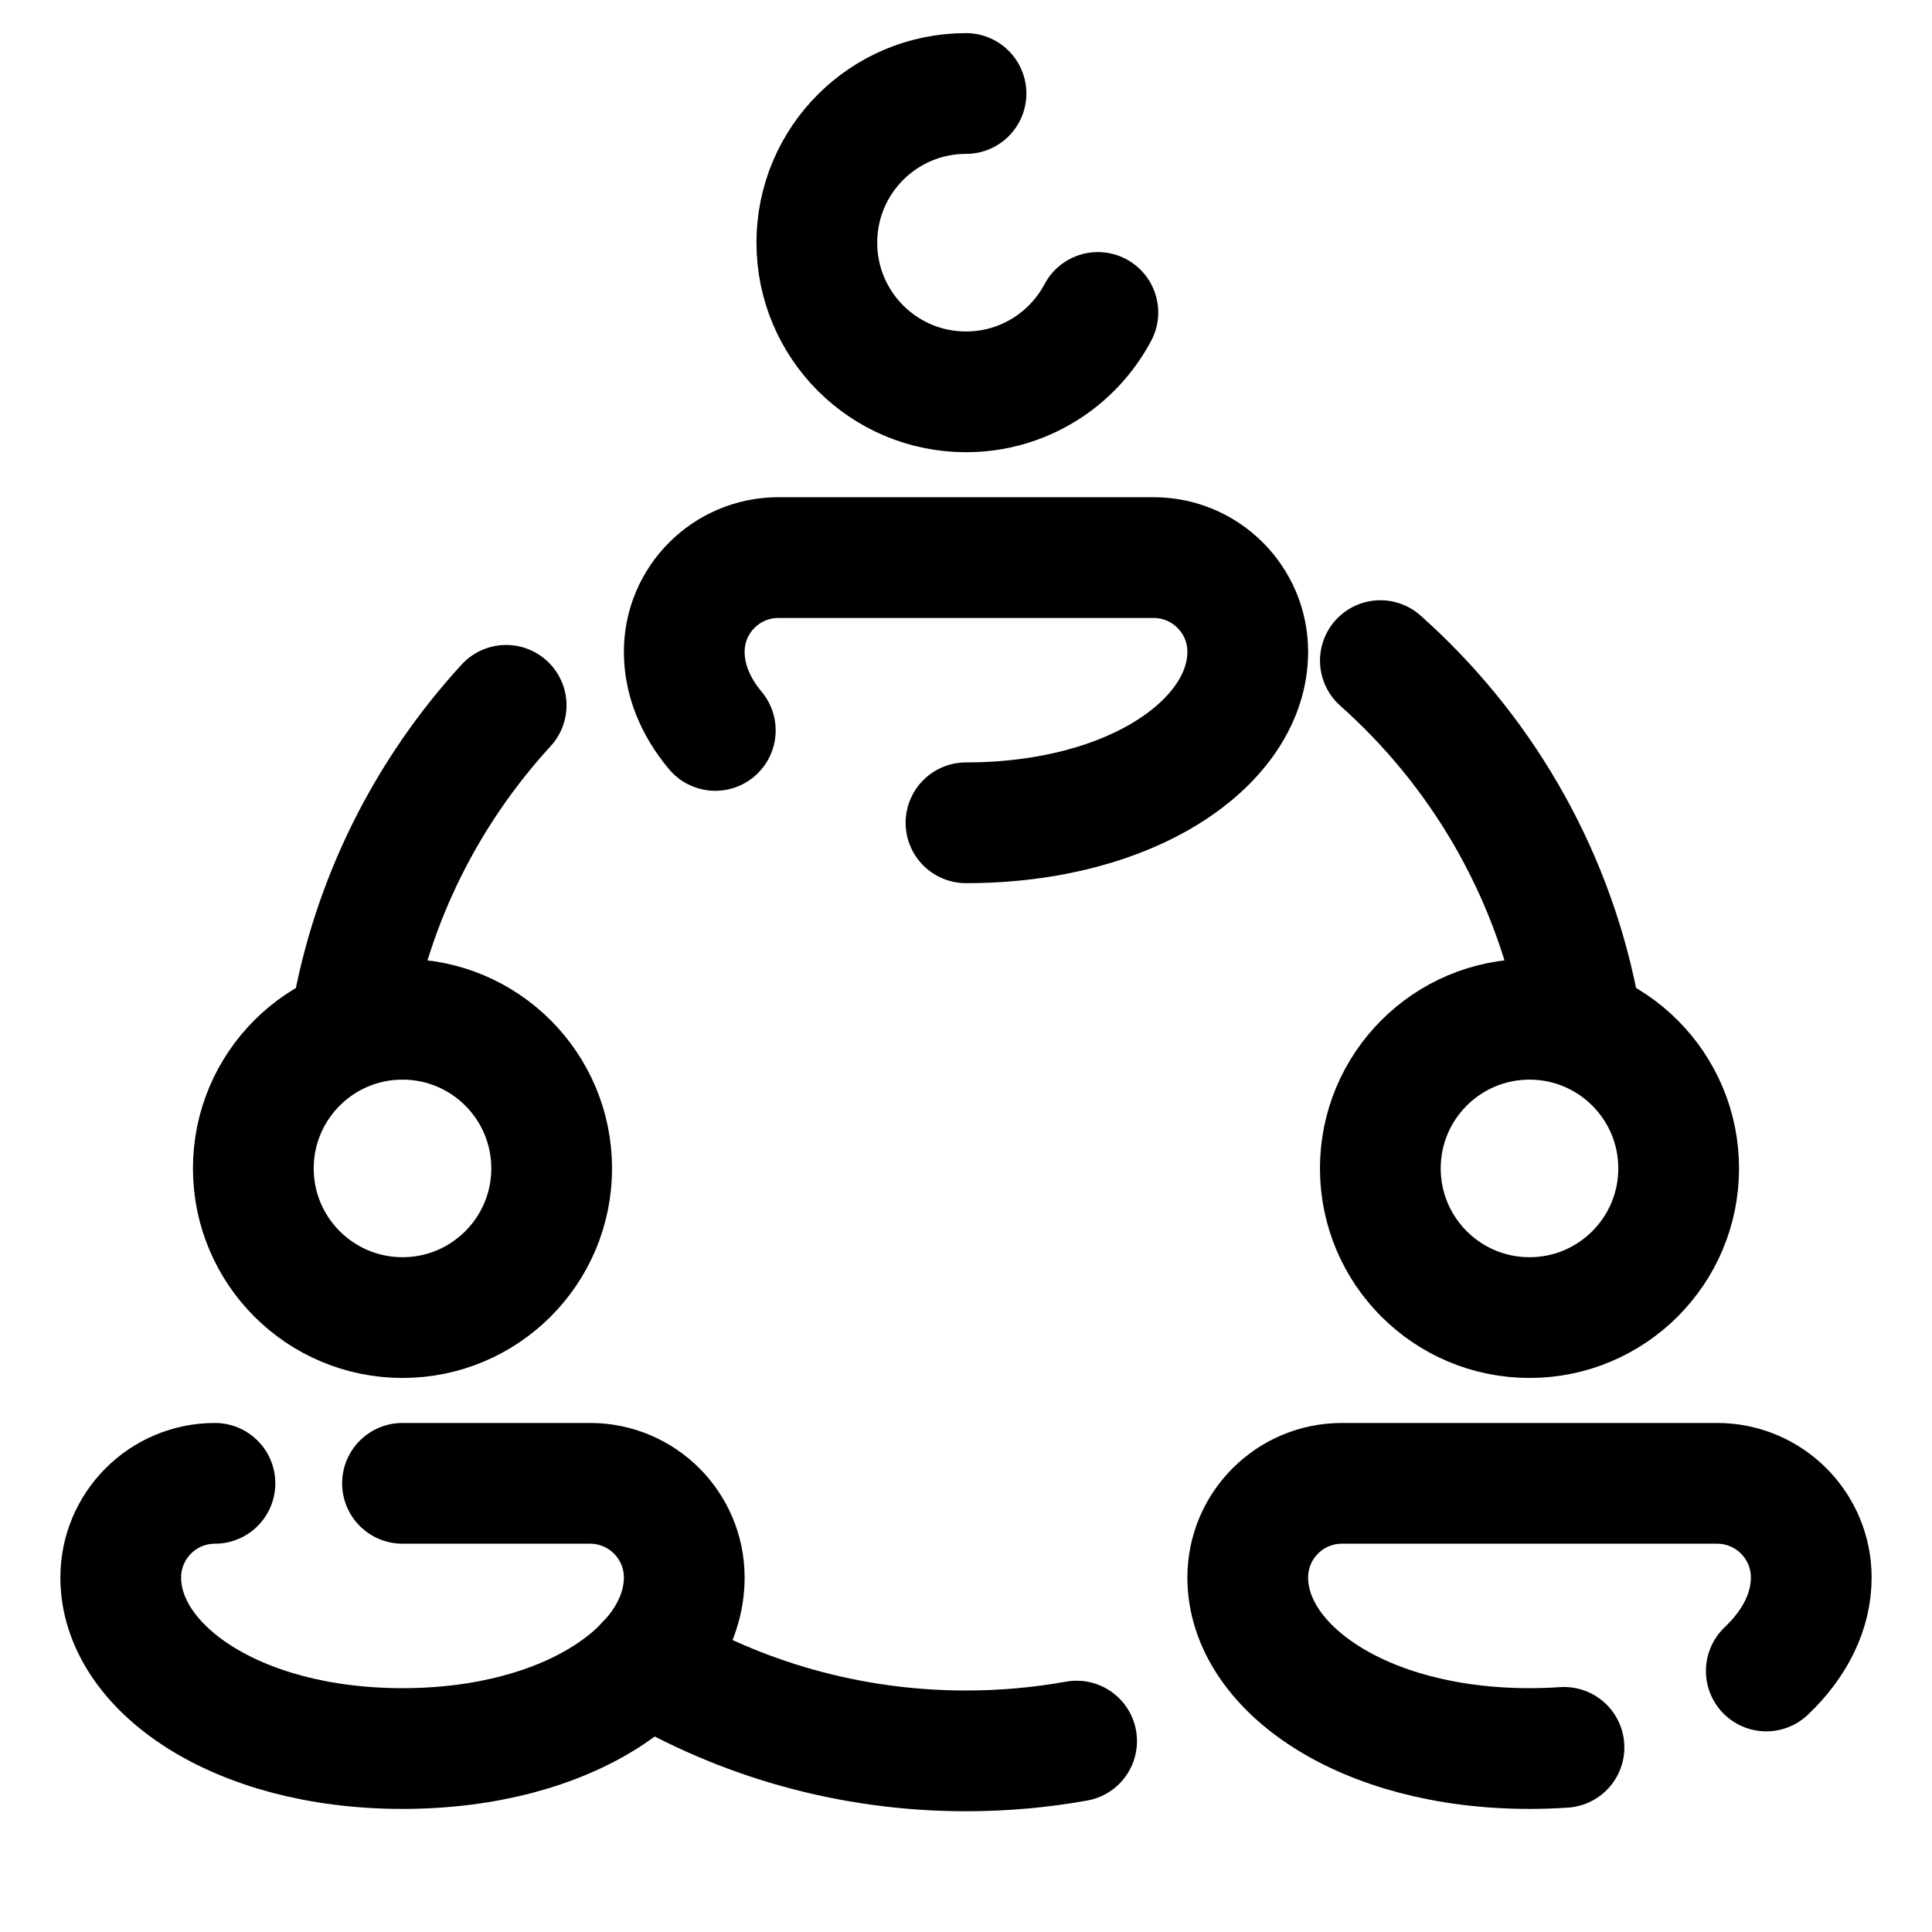 <?xml version="1.0" encoding="UTF-8"?> <svg xmlns="http://www.w3.org/2000/svg" xmlns:xlink="http://www.w3.org/1999/xlink" version="1.1" id="Layer_1" x="0px" y="0px" viewBox="0 0 48 48" style="enable-background:new 0 0 48 48;" xml:space="preserve"> <style type="text/css"> .st0{fill:none;stroke:#000000;stroke-width:3;stroke-linecap:round;stroke-linejoin:round;stroke-miterlimit:10;} .st1{fill:none;stroke:#000000;stroke-width:3;stroke-miterlimit:10;} .st2{fill:none;stroke:#000000;stroke-width:3;stroke-linecap:round;stroke-linejoin:round;} .st3{fill:none;stroke:#000000;stroke-width:3;stroke-linecap:round;} .st4{fill:#FFFFFF;stroke:#000000;stroke-width:3;stroke-linecap:round;stroke-linejoin:round;} .st5{fill:none;stroke:#000000;stroke-width:4;stroke-linecap:round;stroke-miterlimit:10;} .st6{fill:none;stroke:#000000;stroke-width:3;stroke-linecap:round;stroke-miterlimit:10;} .st7{fill:none;stroke:#000000;stroke-width:3;stroke-linecap:round;stroke-linejoin:round;stroke-miterlimit:10.417;} .st8{fill:none;stroke:#000000;stroke-width:3;stroke-linejoin:round;stroke-miterlimit:10;} .st9{fill:none;stroke:#000000;stroke-width:2.5;stroke-linecap:round;stroke-linejoin:round;stroke-miterlimit:10;} .st10{fill:#A5D6A7;} .st11{fill:#FFAB91;} .st12{fill:#FFE082;} .st13{fill:#8CE7F2;} .st14{fill:#9FA8DA;} .st15{fill:#90CAF9;} .st16{fill:none;stroke:#18193F;stroke-width:3;stroke-linecap:round;stroke-linejoin:round;stroke-miterlimit:10;} .st17{fill:none;stroke:#18193F;stroke-width:3;stroke-miterlimit:10;} .st18{fill:#18193F;} .st19{fill:none;stroke:#18193F;stroke-width:3;stroke-linecap:round;stroke-linejoin:round;} .st20{fill:none;stroke:#18193F;stroke-width:3;stroke-linecap:round;} .st21{fill:none;stroke:#18193F;stroke-width:4;stroke-linecap:round;stroke-miterlimit:10;} .st22{fill:none;stroke:#18193F;stroke-width:3;stroke-linecap:round;stroke-miterlimit:10;} .st23{fill:none;stroke:#18193F;stroke-width:3;stroke-linecap:round;stroke-linejoin:round;stroke-miterlimit:10.417;} .st24{fill:none;stroke:#18193F;stroke-width:3;stroke-linejoin:round;stroke-miterlimit:10;} .st25{fill:none;stroke:#18193F;stroke-width:2.5;stroke-linecap:round;stroke-linejoin:round;stroke-miterlimit:10;} </style> <path class="st0" d="M27.276,7.763C26.654,8.936,25.42,9.735,24,9.735c-2.047,0-3.706-1.659-3.706-3.706S21.953,2.323,24,2.323"></path> <path class="st0" d="M24,20.442c4.163,0,7-2.025,7-4.249v0c0-1.293-1.048-2.34-2.34-2.34H19.34c-1.293,0-2.34,1.048-2.34,2.34v0 c0,0.688,0.272,1.358,0.771,1.954"></path> <g> <circle class="st0" cx="38" cy="29.029" r="3.706"></circle> <path class="st0" d="M43.883,41.515C44.601,40.833,45,40.027,45,39.193l0,0c0-1.293-1.048-2.34-2.34-2.34H33.34 c-1.293,0-2.34,1.048-2.34,2.34v0c0,2.224,2.837,4.249,7,4.249c0.292,0,0.578-0.01,0.857-0.029"></path> </g> <g> <circle class="st0" cx="10" cy="29.029" r="3.706"></circle> <path class="st0" d="M5.34,36.853c-1.293,0-2.34,1.048-2.34,2.34v0c0,2.224,2.837,4.249,7,4.249s7-2.025,7-4.249l0,0 c0-1.293-1.048-2.34-2.34-2.34H10"></path> </g> <path class="st0" d="M26.748,43.257C25.856,43.417,24.938,43.5,24,43.5c-2.899,0-5.611-0.796-7.932-2.18"></path> <path class="st0" d="M34.295,16.413c2.467,2.194,4.229,5.163,4.902,8.526"></path> <path class="st0" d="M8.73,25.323c0.518-2.978,1.887-5.664,3.845-7.799"></path> </svg> 
